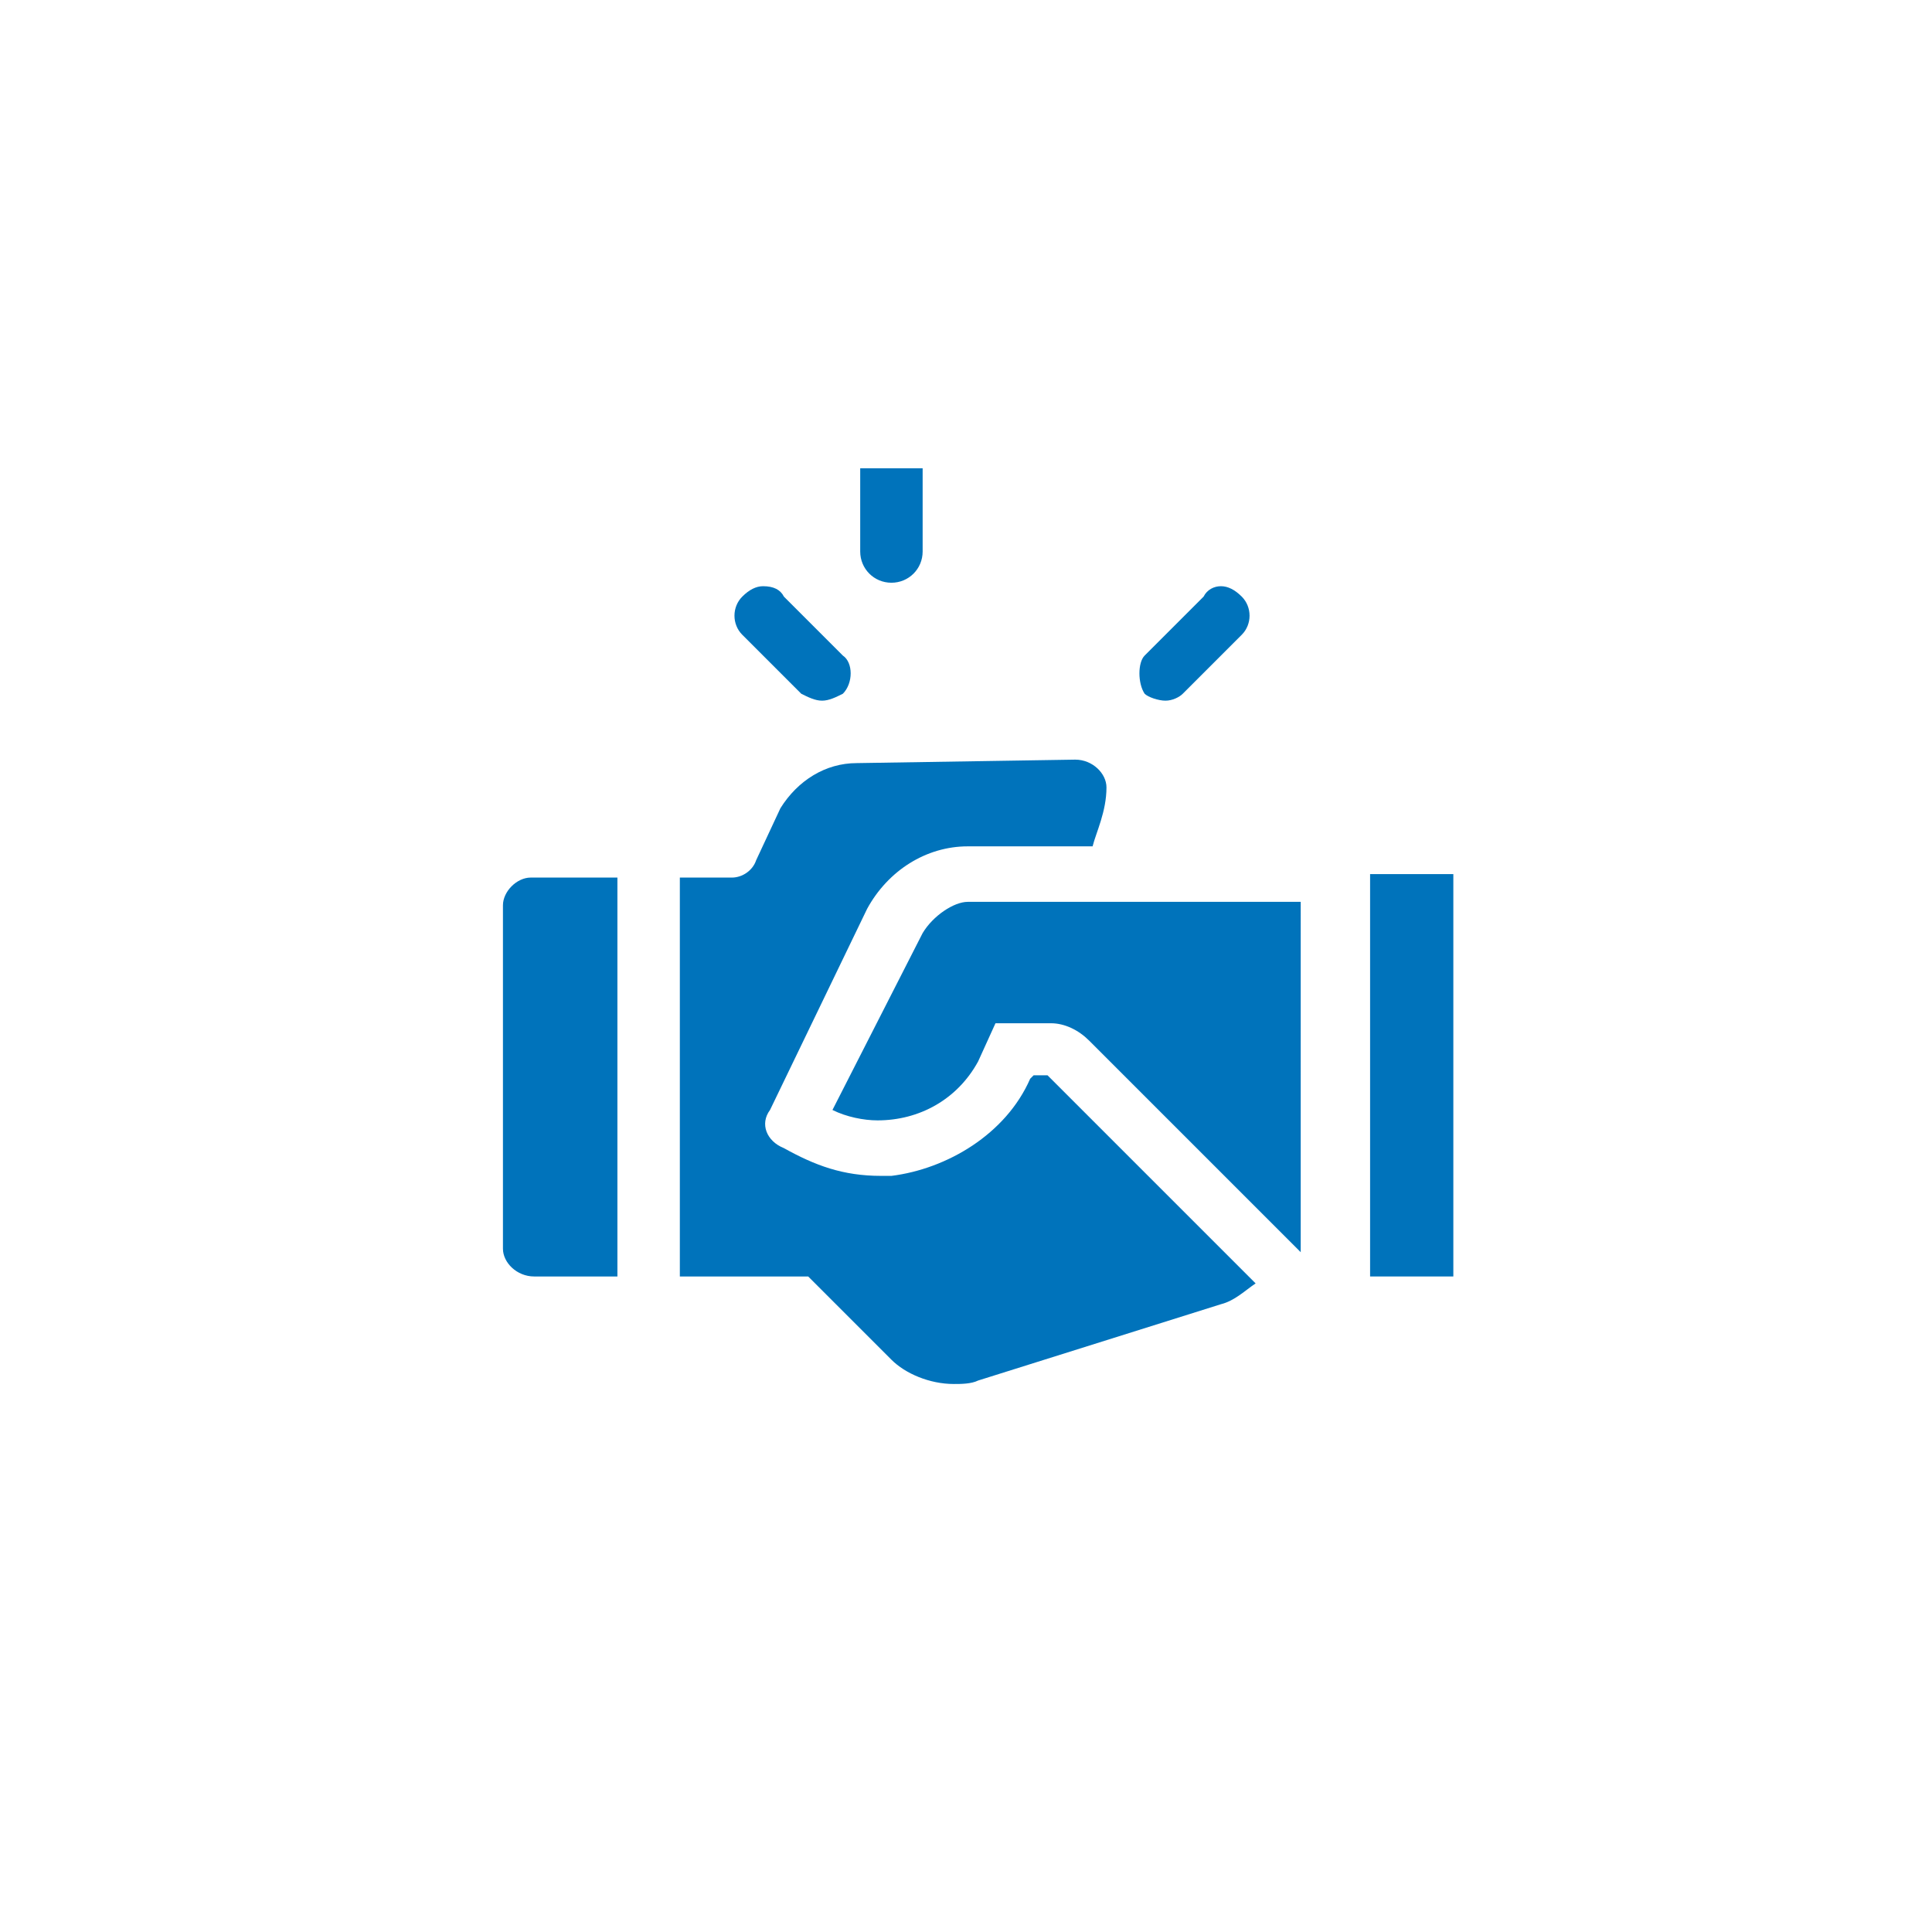 <?xml version="1.0" encoding="utf-8"?>
<!-- Generator: Adobe Illustrator 24.0.0, SVG Export Plug-In . SVG Version: 6.00 Build 0)  -->
<svg version="1.1" id="Layer_1" xmlns="http://www.w3.org/2000/svg" xmlns:xlink="http://www.w3.org/1999/xlink" x="0px" y="0px"
	 viewBox="0 0 55.7 55.4" style="enable-background:new 0 0 55.7 55.4;" xml:space="preserve">
<style type="text/css">
	.st0{fill-rule:evenodd;clip-rule:evenodd;fill:#0073BB;}
</style>
<path class="st0" d="M24.8,13.5v2.4c0,0.5,0.4,0.9,0.9,0.9s0.9-0.4,0.9-0.9v-2.4"/>
<path class="st0" d="M22,16.9c-0.2,0-0.4,0.1-0.6,0.3c-0.3,0.3-0.3,0.8,0,1.1l1.7,1.7c0.2,0.1,0.4,0.2,0.6,0.2s0.4-0.1,0.6-0.2
	c0.3-0.3,0.3-0.9,0-1.1l-1.7-1.7C22.5,17,22.3,16.9,22,16.9L22,16.9z"/>
<path class="st0" d="M35.2,16.9c-0.2,0-0.4,0.1-0.5,0.3L33,18.9c-0.2,0.2-0.2,0.8,0,1.1c0.1,0.1,0.4,0.2,0.6,0.2
	c0.2,0,0.4-0.1,0.5-0.2l1.7-1.7c0.3-0.3,0.3-0.8,0-1.1C35.6,17,35.4,16.9,35.2,16.9L35.2,16.9z"/>
<path class="st0" d="M41.9,25.2h-2.4v11.6h2.4"/>
<path class="st0" d="M15.3,25.3c-0.4,0-0.8,0.4-0.8,0.8V36c0,0.4,0.4,0.8,0.9,0.8h2.4V25.3H15.3L15.3,25.3L15.3,25.3z"/>
<path class="st0" d="M27.9,26c-0.4,0-1,0.4-1.3,0.9L24,32c0.4,0.2,0.9,0.3,1.3,0.3c1.2,0,2.3-0.6,2.9-1.7l0.5-1.1h1.6
	c0.4,0,0.8,0.2,1.1,0.5l6.1,6.1V26H27.9L27.9,26z"/>
<path class="st0" d="M24.7,22c-0.9,0-1.7,0.5-2.2,1.3l-0.7,1.5c-0.1,0.3-0.4,0.5-0.7,0.5h-1.5v11.5h3.7l2.4,2.4
	c0.4,0.4,1.1,0.7,1.8,0.7c0.2,0,0.5,0,0.7-0.1l7-2.2c0.4-0.1,0.7-0.4,1-0.6l-6-6h-0.4l-0.1,0.1c-0.7,1.6-2.4,2.6-4,2.8
	c-0.1,0-0.2,0-0.3,0c-1.1,0-1.9-0.3-2.8-0.8c-0.5-0.2-0.7-0.7-0.4-1.1l2.8-5.8c0.6-1.1,1.7-1.8,2.9-1.8h3.6c0.1-0.4,0.4-1,0.4-1.7
	c0-0.4-0.4-0.8-0.9-0.8L24.7,22L24.7,22z"/>
</svg>
